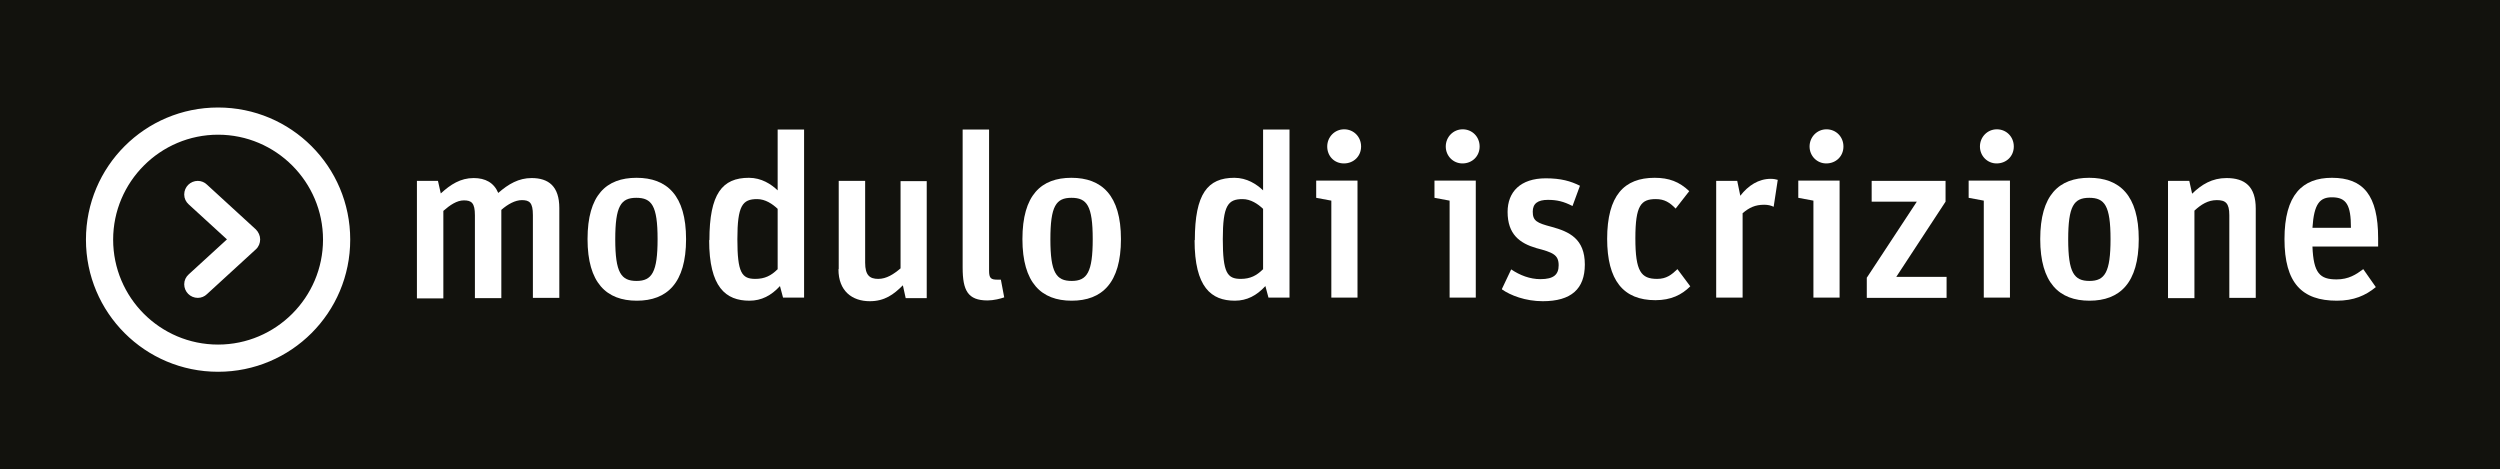 <?xml version="1.0" encoding="UTF-8"?>
<svg id="Ebene_1" data-name="Ebene 1" xmlns="http://www.w3.org/2000/svg" viewBox="0 0 97.44 18.28">
  <rect x="0" y="0" width="97.44" height="18.28" fill="#808080" stroke="none"/>
  <defs>
    <style>
      .cls-1 {
        fill: #12120d;
      }

      .cls-1, .cls-2 {
        stroke-width: 0px;
      }

      .cls-3 {
        stroke: #fff;
        stroke-miterlimit: 10;
        stroke-width: .1px;
      }

      .cls-3, .cls-4 {
        fill: none;
      }

      .cls-4 {
        stroke: #12120d;
      }

      .cls-2 {
        fill: #fff;
      }
    </style>
  </defs>
  <polygon class="cls-1" points=".5 .5 .5 17.78 96.94 17.78 96.94 .5 .5 .5 .5 .5"/>
  <polygon class="cls-4" points=".5 .5 .5 17.78 96.94 17.78 96.94 .5 .5 .5 .5 .5"/>
  <g>
    <path class="cls-2" d="M16.25,7.05h.82l.11.49c.38-.35.77-.6,1.28-.6.46,0,.79.18.96.58.4-.35.8-.58,1.3-.58.66,0,1.08.32,1.08,1.17v3.5h-1.03v-3.23c0-.48-.13-.58-.43-.58-.26,0-.55.16-.8.38v3.44h-1.03v-3.23c0-.48-.13-.58-.43-.58-.27,0-.54.18-.8.41v3.41h-1.03v-4.56Z"/>
    <path class="cls-2" d="M22.9,9.32c0-1.72.73-2.39,1.91-2.39s1.93.68,1.93,2.39-.74,2.4-1.92,2.4-1.92-.69-1.92-2.4ZM25.63,9.32c0-1.31-.23-1.61-.83-1.61s-.82.32-.82,1.62.23,1.62.83,1.62.82-.34.82-1.63Z"/>
    <path class="cls-2" d="M27.65,9.36c0-1.81.5-2.43,1.54-2.43.49,0,.87.25,1.12.49v-2.37h1.03v6.55h-.82l-.12-.45c-.34.37-.72.57-1.19.57-.92,0-1.57-.52-1.57-2.36ZM30.31,10.5v-2.36c-.2-.19-.48-.38-.8-.38-.57,0-.77.25-.77,1.56s.17,1.55.7,1.55c.37,0,.62-.13.86-.37Z"/>
    <path class="cls-2" d="M32.69,10.48v-3.43h1.03v3.19c0,.49.18.63.51.63.32,0,.6-.18.87-.41v-3.4h1.02v4.56h-.82l-.11-.5c-.36.36-.71.62-1.29.62-.69,0-1.22-.4-1.22-1.24Z"/>
    <path class="cls-2" d="M37.52,10.42v-5.37h1.03v5.5c0,.29.07.35.32.35.07,0,.14,0,.14,0l.13.69c-.14.05-.41.12-.65.12-.77,0-.97-.39-.97-1.28Z"/>
    <path class="cls-2" d="M39.85,9.32c0-1.72.73-2.39,1.91-2.39s1.93.68,1.93,2.39-.74,2.4-1.92,2.4-1.92-.69-1.92-2.4ZM42.59,9.32c0-1.31-.23-1.61-.83-1.61s-.82.32-.82,1.62.23,1.62.83,1.62.82-.34.82-1.63Z"/>
  </g>
  <g>
    <path class="cls-2" d="M46.57,9.36c0-1.81.5-2.43,1.54-2.43.49,0,.87.25,1.12.49v-2.37h1.03v6.55h-.82l-.12-.45c-.34.37-.72.57-1.19.57-.92,0-1.57-.52-1.57-2.36ZM49.23,10.5v-2.36c-.2-.19-.48-.38-.8-.38-.57,0-.77.25-.77,1.56s.17,1.55.7,1.55c.37,0,.62-.13.86-.37Z"/>
    <path class="cls-2" d="M51.89,7.82l-.59-.11v-.67h1.61v4.56h-1.02v-3.78ZM51.73,5.71c0-.37.29-.67.66-.67s.66.29.66.67-.29.66-.67.66-.65-.29-.65-.66Z"/>
  </g>
  <g>
    <path class="cls-2" d="M56.5,7.82l-.59-.11v-.67h1.61v4.56h-1.02v-3.78ZM56.35,5.71c0-.37.29-.67.66-.67s.66.29.66.67-.29.66-.67.66c-.36,0-.65-.29-.65-.66Z"/>
    <path class="cls-2" d="M58.54,11.26l.36-.76c.34.23.73.38,1.14.38.52,0,.71-.18.71-.54,0-.41-.22-.5-.87-.67-.65-.19-1.12-.54-1.12-1.41,0-.78.5-1.31,1.49-1.31.59,0,.97.11,1.33.29l-.29.79c-.35-.18-.61-.24-.96-.24-.39,0-.59.14-.59.46,0,.36.16.44.73.59.7.19,1.3.47,1.3,1.47,0,.95-.53,1.43-1.64,1.43-.68,0-1.26-.23-1.59-.46Z"/>
    <path class="cls-2" d="M62.64,9.32c0-1.71.67-2.39,1.85-2.39.56,0,.96.15,1.35.52l-.53.68c-.23-.24-.44-.37-.77-.37-.58,0-.8.24-.8,1.53s.22,1.58.85,1.58c.36,0,.56-.16.79-.38l.5.67c-.33.33-.75.54-1.36.54-1.25,0-1.88-.77-1.88-2.4Z"/>
    <path class="cls-2" d="M66.89,7.05h.82l.12.58c.31-.4.71-.66,1.19-.66.1,0,.21.02.27.04l-.16,1.05c-.1-.05-.22-.08-.37-.08-.35,0-.58.11-.84.33v3.29h-1.03v-4.56Z"/>
  </g>
  <g>
    <path class="cls-2" d="M70.68,7.82l-.59-.11v-.67h1.61v4.56h-1.02v-3.78ZM70.53,5.71c0-.37.29-.67.66-.67s.66.29.66.67-.29.66-.67.66c-.36,0-.65-.29-.65-.66Z"/>
    <path class="cls-2" d="M72.77,10.81l1.94-2.95h-1.76v-.81h2.88v.81l-1.92,2.93h1.96v.82h-3.11v-.79Z"/>
  </g>
  <g>
    <path class="cls-2" d="M77.32,7.82l-.59-.11v-.67h1.61v4.56h-1.02v-3.78ZM77.17,5.71c0-.37.29-.67.66-.67s.66.29.66.67-.29.66-.67.66c-.36,0-.65-.29-.65-.66Z"/>
    <path class="cls-2" d="M79.52,9.32c0-1.72.73-2.39,1.91-2.39s1.93.68,1.93,2.39-.74,2.4-1.92,2.4-1.92-.69-1.92-2.4ZM82.26,9.32c0-1.31-.23-1.61-.83-1.61s-.82.32-.82,1.62.23,1.62.83,1.62.82-.34.82-1.63Z"/>
    <path class="cls-2" d="M84.51,7.05h.82l.11.5c.37-.36.78-.61,1.34-.61.72,0,1.14.33,1.14,1.19v3.48h-1.03v-3.22c0-.48-.15-.59-.49-.59s-.61.17-.87.41v3.41h-1.03v-4.56Z"/>
    <path class="cls-2" d="M89.04,9.32c0-1.73.7-2.39,1.85-2.39,1.22,0,1.8.68,1.8,2.35v.33h-2.56c.04,1.04.29,1.28.94,1.28.47,0,.76-.19,1.04-.4l.49.7c-.4.33-.86.53-1.52.53-1.36,0-2.04-.69-2.04-2.4ZM90.14,8.88h1.49c0-.88-.17-1.19-.74-1.19-.46,0-.7.23-.76,1.19Z"/>
  </g>
  <path class="cls-2" d="M8.03,7.23h0c-.08-.08-.2-.13-.32-.13-.26,0-.48.21-.48.48,0,.14.06.26.16.35h0s1.53,1.4,1.53,1.4l-1.53,1.4h0c-.1.09-.16.21-.16.35,0,.26.21.48.48.48.12,0,.24-.05.32-.13h0s1.91-1.75,1.91-1.75c.1-.09.15-.22.15-.35s-.06-.26-.15-.35l-1.91-1.75h0ZM8.5,4.24c-2.82,0-5.1,2.28-5.1,5.1s2.28,5.1,5.1,5.1,5.1-2.28,5.1-5.1-2.28-5.1-5.1-5.1h0ZM8.5,13.48c-2.29,0-4.14-1.86-4.14-4.14s1.86-4.14,4.14-4.14,4.14,1.86,4.14,4.14-1.86,4.14-4.14,4.14h0Z"/>
  <path class="cls-3" d="M8.03,7.23h0c-.08-.08-.2-.13-.32-.13-.26,0-.48.21-.48.48,0,.14.06.26.16.35h0s1.53,1.4,1.53,1.4l-1.53,1.4h0c-.1.09-.16.21-.16.35,0,.26.21.48.48.48.12,0,.24-.05.32-.13h0s1.91-1.75,1.91-1.75c.1-.09.15-.22.15-.35s-.06-.26-.15-.35l-1.91-1.75h0ZM8.5,4.24c-2.82,0-5.1,2.28-5.1,5.1s2.28,5.1,5.1,5.1,5.1-2.28,5.1-5.1-2.28-5.1-5.1-5.1h0ZM8.5,13.48c-2.29,0-4.14-1.86-4.14-4.14s1.86-4.14,4.14-4.14,4.14,1.86,4.14,4.14-1.86,4.14-4.14,4.14h0Z"/>
</svg>